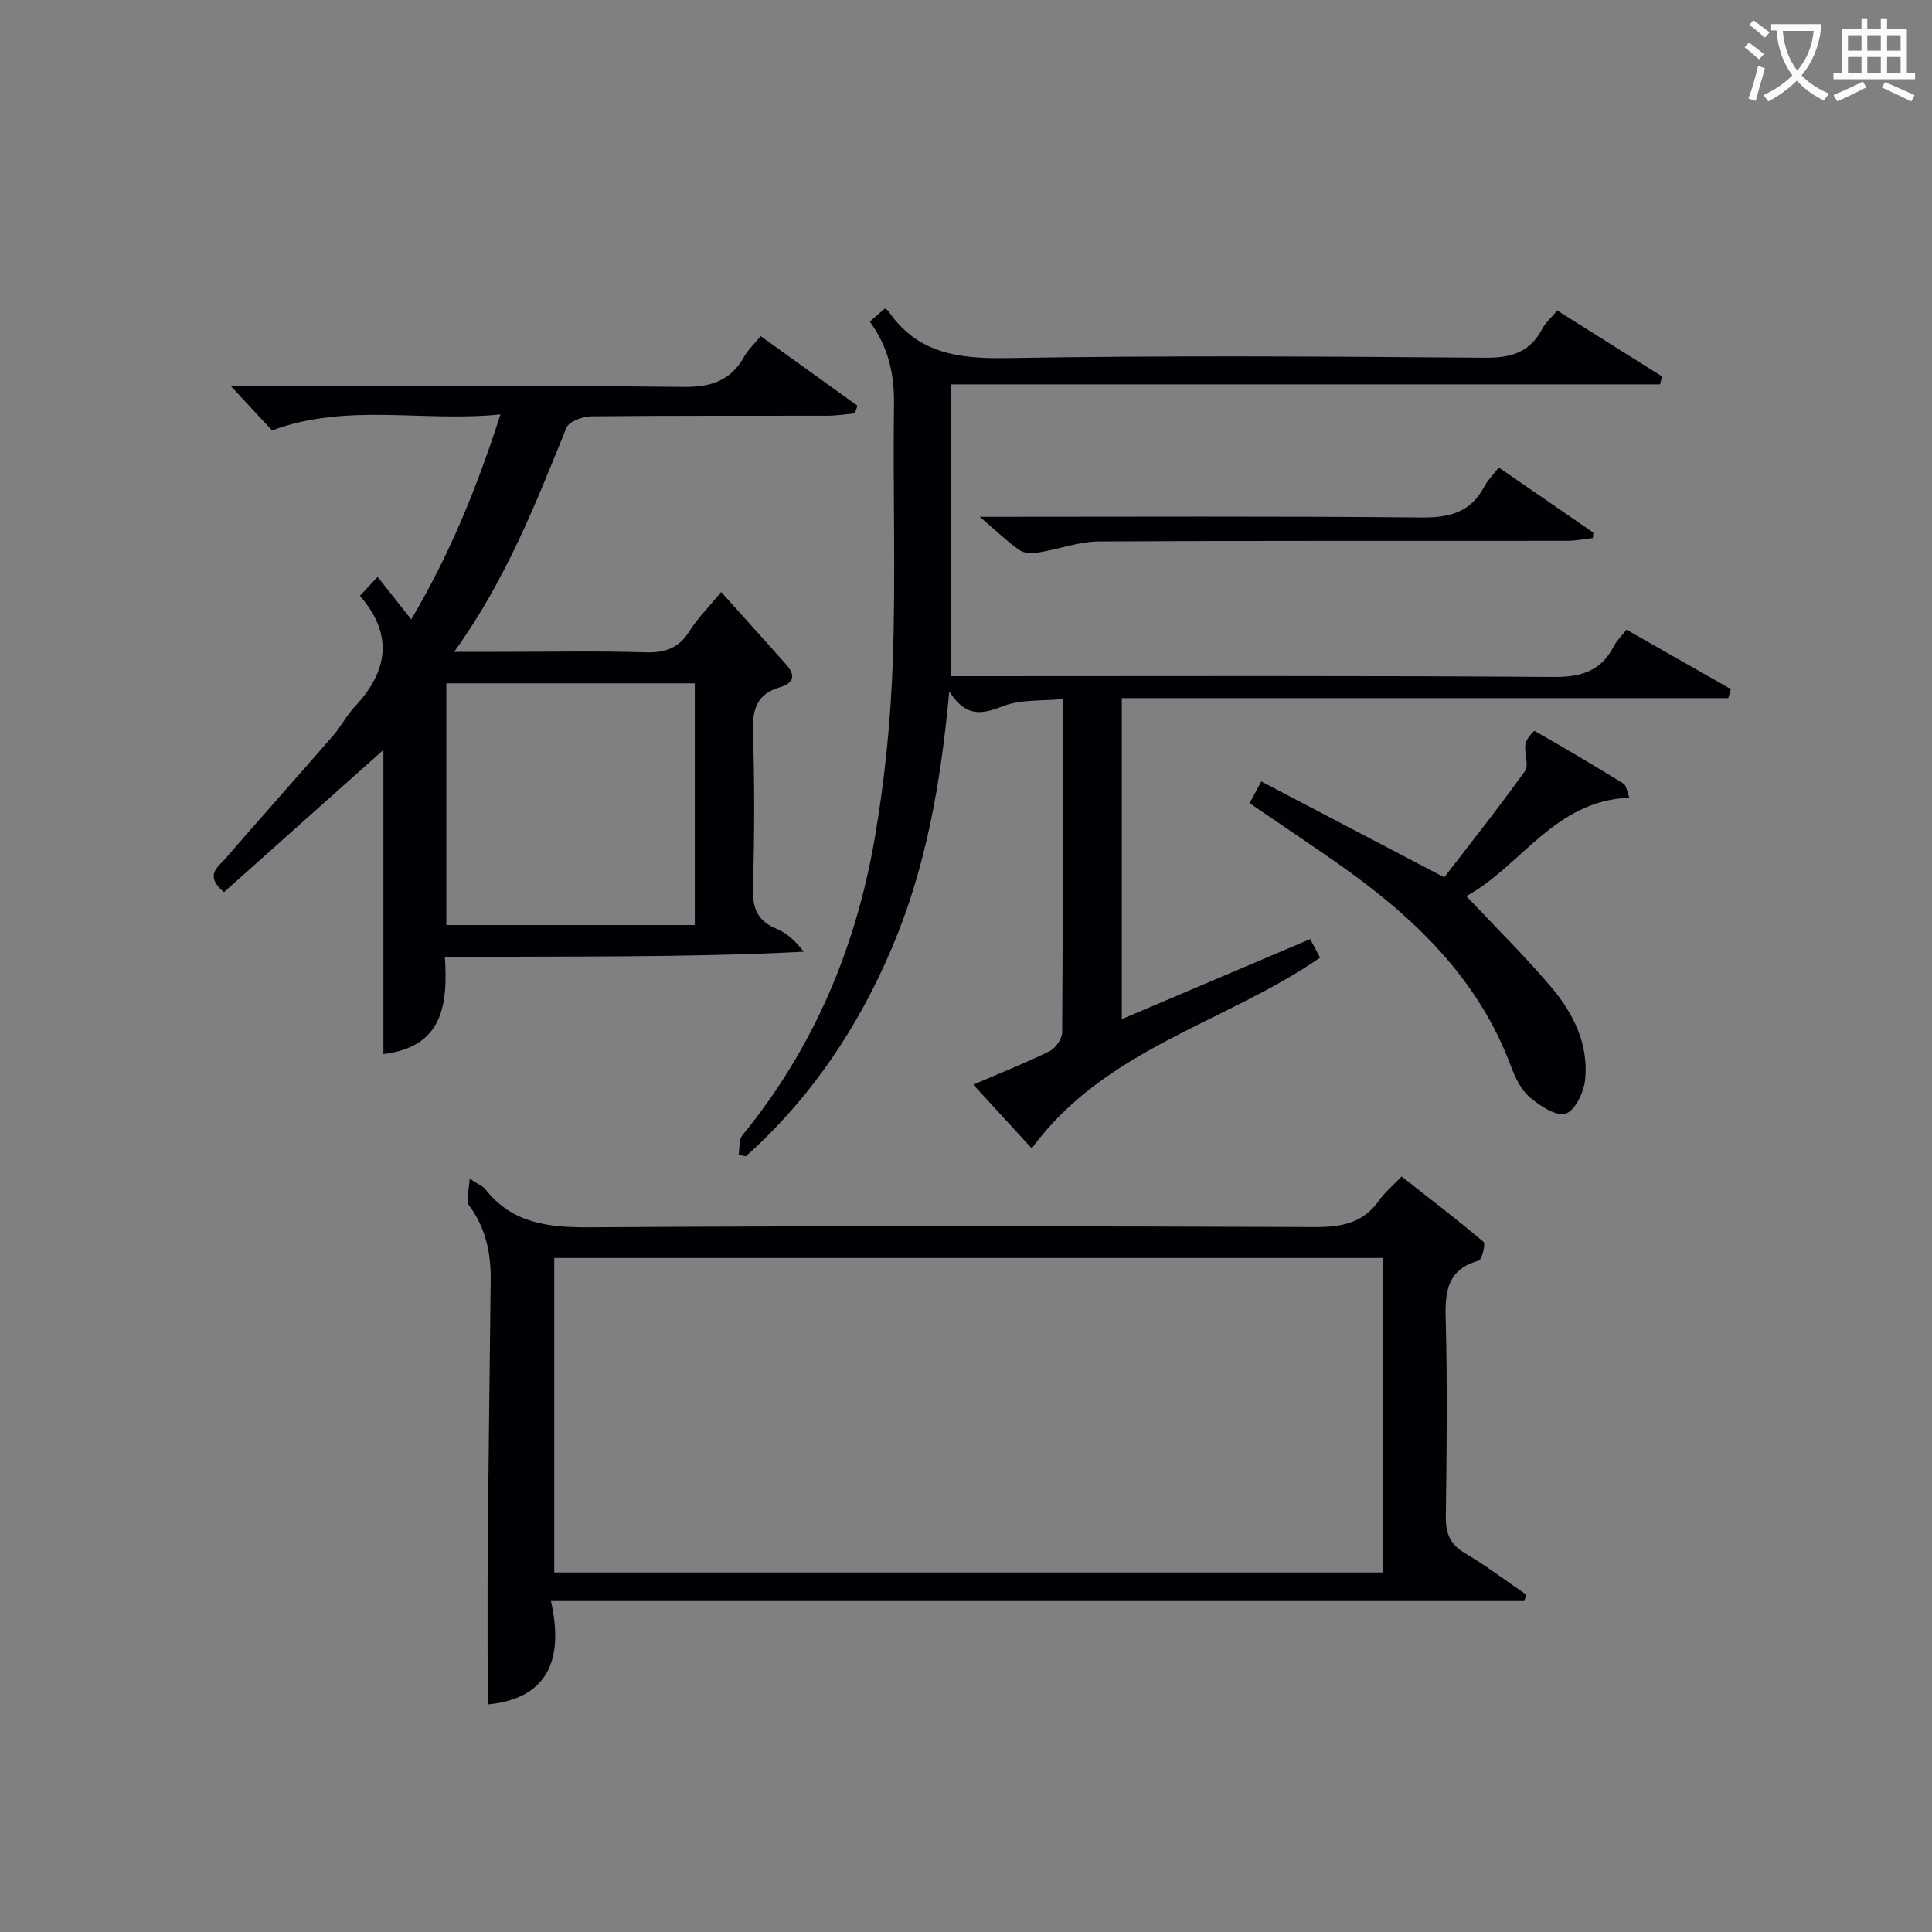 <svg enable-background="new 0 0 400 400" viewBox="0 0 400 400" xmlns="http://www.w3.org/2000/svg"><rect x="0" y="0" width="400" height="400" fill="#808080" stroke="none"/><g fill="#010105"><path d="m357.82 144.54c-41.77 0-83.54 0-125.56 0v66.46c13.08-5.56 25.94-11.02 39-16.57.75 1.4 1.34 2.52 2.05 3.84-19.63 13.56-44.54 18.79-59.7 39.49-3.93-4.28-7.8-8.5-12.11-13.2 5.63-2.42 10.81-4.46 15.79-6.92 1.25-.62 2.61-2.56 2.62-3.91.16-22.65.11-45.3.11-69-4.27.42-8.57.05-12.2 1.42-4.23 1.6-7.65 2.67-11.29-2.99-1.75 19.13-4.85 36.49-11.79 52.9-7.02 16.6-16.83 31.27-30.32 43.34-.5-.09-1-.19-1.5-.28.24-1.38.01-3.13.78-4.07 14.79-18.08 23.54-38.92 27.44-61.71 2.06-12.07 3.29-24.38 3.71-36.62.61-17.64 0-35.32.24-52.98.09-6.25-1.13-11.85-5.01-17.15 1.09-.94 2.13-1.85 3.1-2.7.41.26.6.31.69.44 6.01 8.88 14.58 9.98 24.66 9.81 32.98-.56 65.98-.34 98.97-.07 5.4.04 9.24-1.12 11.79-5.97.67-1.28 1.86-2.3 3.12-3.81 7.3 4.59 14.5 9.12 21.7 13.65-.14.55-.28 1.1-.41 1.64-48.71 0-97.42 0-146.79 0v60.42h5.29c39.82 0 79.65-.14 119.47.16 5.84.04 9.87-1.29 12.52-6.48.52-1.01 1.4-1.83 2.56-3.31 7.24 4.12 14.43 8.21 21.61 12.3-.19.63-.37 1.25-.54 1.87z"/><path d="m315.62 331.48c-66.81 0-133.61 0-201.55 0 2.87 12.74-1.18 20.29-13.1 21.41 0-11.06-.07-21.99.02-32.92.15-18.32.41-36.63.6-54.94.06-5.6-1.01-10.84-4.51-15.5-.71-.95.04-3 .16-5.5 1.93 1.27 2.76 1.57 3.22 2.16 5.61 7.16 13.11 7.96 21.7 7.91 50-.33 100-.24 150-.05 5.53.02 10.04-.76 13.36-5.51 1.13-1.62 2.72-2.92 4.66-4.96 5.76 4.52 11.48 8.89 16.96 13.53.48.41-.32 3.71-1.02 3.91-6.32 1.76-6.96 6.13-6.81 11.82.36 13.66.23 27.33.03 41-.05 3.54.8 5.87 3.97 7.73 4.38 2.57 8.44 5.68 12.64 8.55-.12.46-.22.91-.33 1.36zm-200.87-5.92h171.49c0-21.95 0-43.53 0-65.11-57.36 0-114.38 0-171.49 0z"/><path d="m46.37 184.72c-4.11-3.47-1.25-5.19.22-6.88 7.41-8.55 14.95-17 22.38-25.54 1.63-1.88 2.79-4.18 4.48-5.99 6.8-7.26 8.13-14.84 1.07-22.95 1.38-1.48 2.38-2.55 3.66-3.93 2.44 3.09 4.46 5.64 6.96 8.81 7.9-13.35 13.57-27.13 18.47-42.44-16.04 1.66-31.54-2.49-47.29 3.31-2.19-2.36-4.87-5.25-8.51-9.16h6.08c29.16 0 58.33-.18 87.49.16 5.8.07 9.88-1.25 12.71-6.3.8-1.41 2.06-2.57 3.41-4.21 6.82 4.9 13.43 9.65 20.04 14.41-.2.53-.39 1.06-.59 1.58-1.88.17-3.76.47-5.63.48-16.33.04-32.66-.05-48.99.13-1.75.02-4.53 1.08-5.06 2.38-6.38 15.7-12.51 31.5-23.25 46.38h9.6c10 0 20-.21 29.99.1 4.09.13 6.91-.86 9.14-4.39 1.75-2.78 4.14-5.15 6.56-8.1 4.66 5.19 9.08 10.07 13.46 15.01 1.95 2.2 1.66 3.84-1.34 4.72-4.57 1.33-5.69 4.42-5.54 9.03.35 10.82.33 21.67 0 32.49-.13 4.22.94 6.88 4.95 8.51 2.06.84 3.81 2.45 5.57 4.72-24.65 1.25-49.21.89-74.3 1.1.64 9.9-.43 18.61-12.73 20.08 0-21.21 0-42.22 0-62.97-10.85 9.66-21.99 19.62-33.01 29.46zm97.48-43.24c-17.52 0-34.54 0-51.44 0v50.04h51.44c0-16.85 0-33.3 0-50.04z"/><path d="m258.71 166.29c.66-1.22 1.25-2.33 2.42-4.5 12.38 6.48 24.53 12.85 37.89 19.85 5.18-6.74 11.13-14.22 16.69-21.98.9-1.25-.18-3.78.11-5.65.16-1.01 1.77-2.74 1.89-2.68 6.2 3.52 12.34 7.15 18.41 10.91.62.39.71 1.63 1.22 2.92-15.52.59-22.37 14.17-33.76 20.37 6.18 6.57 12.2 12.48 17.62 18.89 4.58 5.41 7.74 11.82 6.98 19.15-.27 2.57-2.08 6.38-4.02 6.99-1.97.62-5.31-1.58-7.39-3.34-1.8-1.52-3.03-4-3.88-6.3-6.77-18.31-20.1-30.99-35.55-41.89-5.97-4.19-12.05-8.24-18.63-12.74z"/><path d="m202.86 107c31.5 0 61.46-.16 91.42.14 5.89.06 10.25-1.09 13.07-6.47.68-1.29 1.79-2.36 2.97-3.87 6.6 4.55 13.08 9.01 19.56 13.47-.03.38-.07.76-.1 1.13-1.79.2-3.58.57-5.37.57-32.3.04-64.6-.06-96.9.13-4.18.03-8.34 1.62-12.54 2.29-1.26.2-2.93.19-3.88-.48-2.53-1.77-4.78-3.95-8.23-6.91z"/></g><path d="m362.1 8.8c1.1.8 2.1 1.6 3.1 2.4l-1 1.1c-1.3-1.1-2.3-2-3-2.5zm1.9 4.8c.5.2.9.4 1.4.5-.6 2.3-1.3 4.5-1.9 6.8l-1.5-.5c.8-2.1 1.4-4.3 2-6.8zm-1-9.4c1.3.9 2.4 1.8 3.4 2.5l-1 1.1c-1.4-1.2-2.4-2.1-3.2-2.6zm3.7 2.2v-1.4h10.3v1.2c-.5 3.6-1.8 6.8-4 9.4 1.5 1.6 3.4 2.8 5.7 3.8-.3.4-.7.8-1.1 1.4-2.3-1.1-4.1-2.5-5.6-4.1-1.6 1.6-3.6 3.1-5.9 4.3-.3-.5-.7-.9-1-1.3 2.4-1.1 4.4-2.5 6-4.1-1.9-2.5-3-5.6-3.3-9.3h-1.1zm8.8 0h-6.4c.3 3.3 1.3 6 3 8.2 2-2.3 3.1-5.1 3.4-8.2z" fill="#fcfbfa"/><path d="m385.3 3.8h1.3v2.2h2.8v-2.2h1.3v2.2h4.1v9.1h1.7v1.3h-16.9v-1.3h1.7v-9.1h4.1v-2.2zm.4 13.1.7 1.2c-1.8.9-3.8 1.9-6 2.9-.2-.4-.5-.8-.8-1.3 2.3-1 4.3-1.9 6.1-2.8zm-3.1-6.4h2.8v-3.2h-2.8zm0 4.6h2.8v-3.3h-2.8zm4-4.6h2.8v-3.2h-2.8zm0 4.6h2.8v-3.3h-2.8zm3.7 1.9c2.1.9 4.1 1.8 6.1 2.7l-.7 1.3c-2.2-1.1-4.2-2-6.1-2.9zm3.2-9.7h-2.8v3.2h2.8zm-2.8 7.8h2.8v-3.3h-2.8z" fill="#fcfbfa"/></svg>
